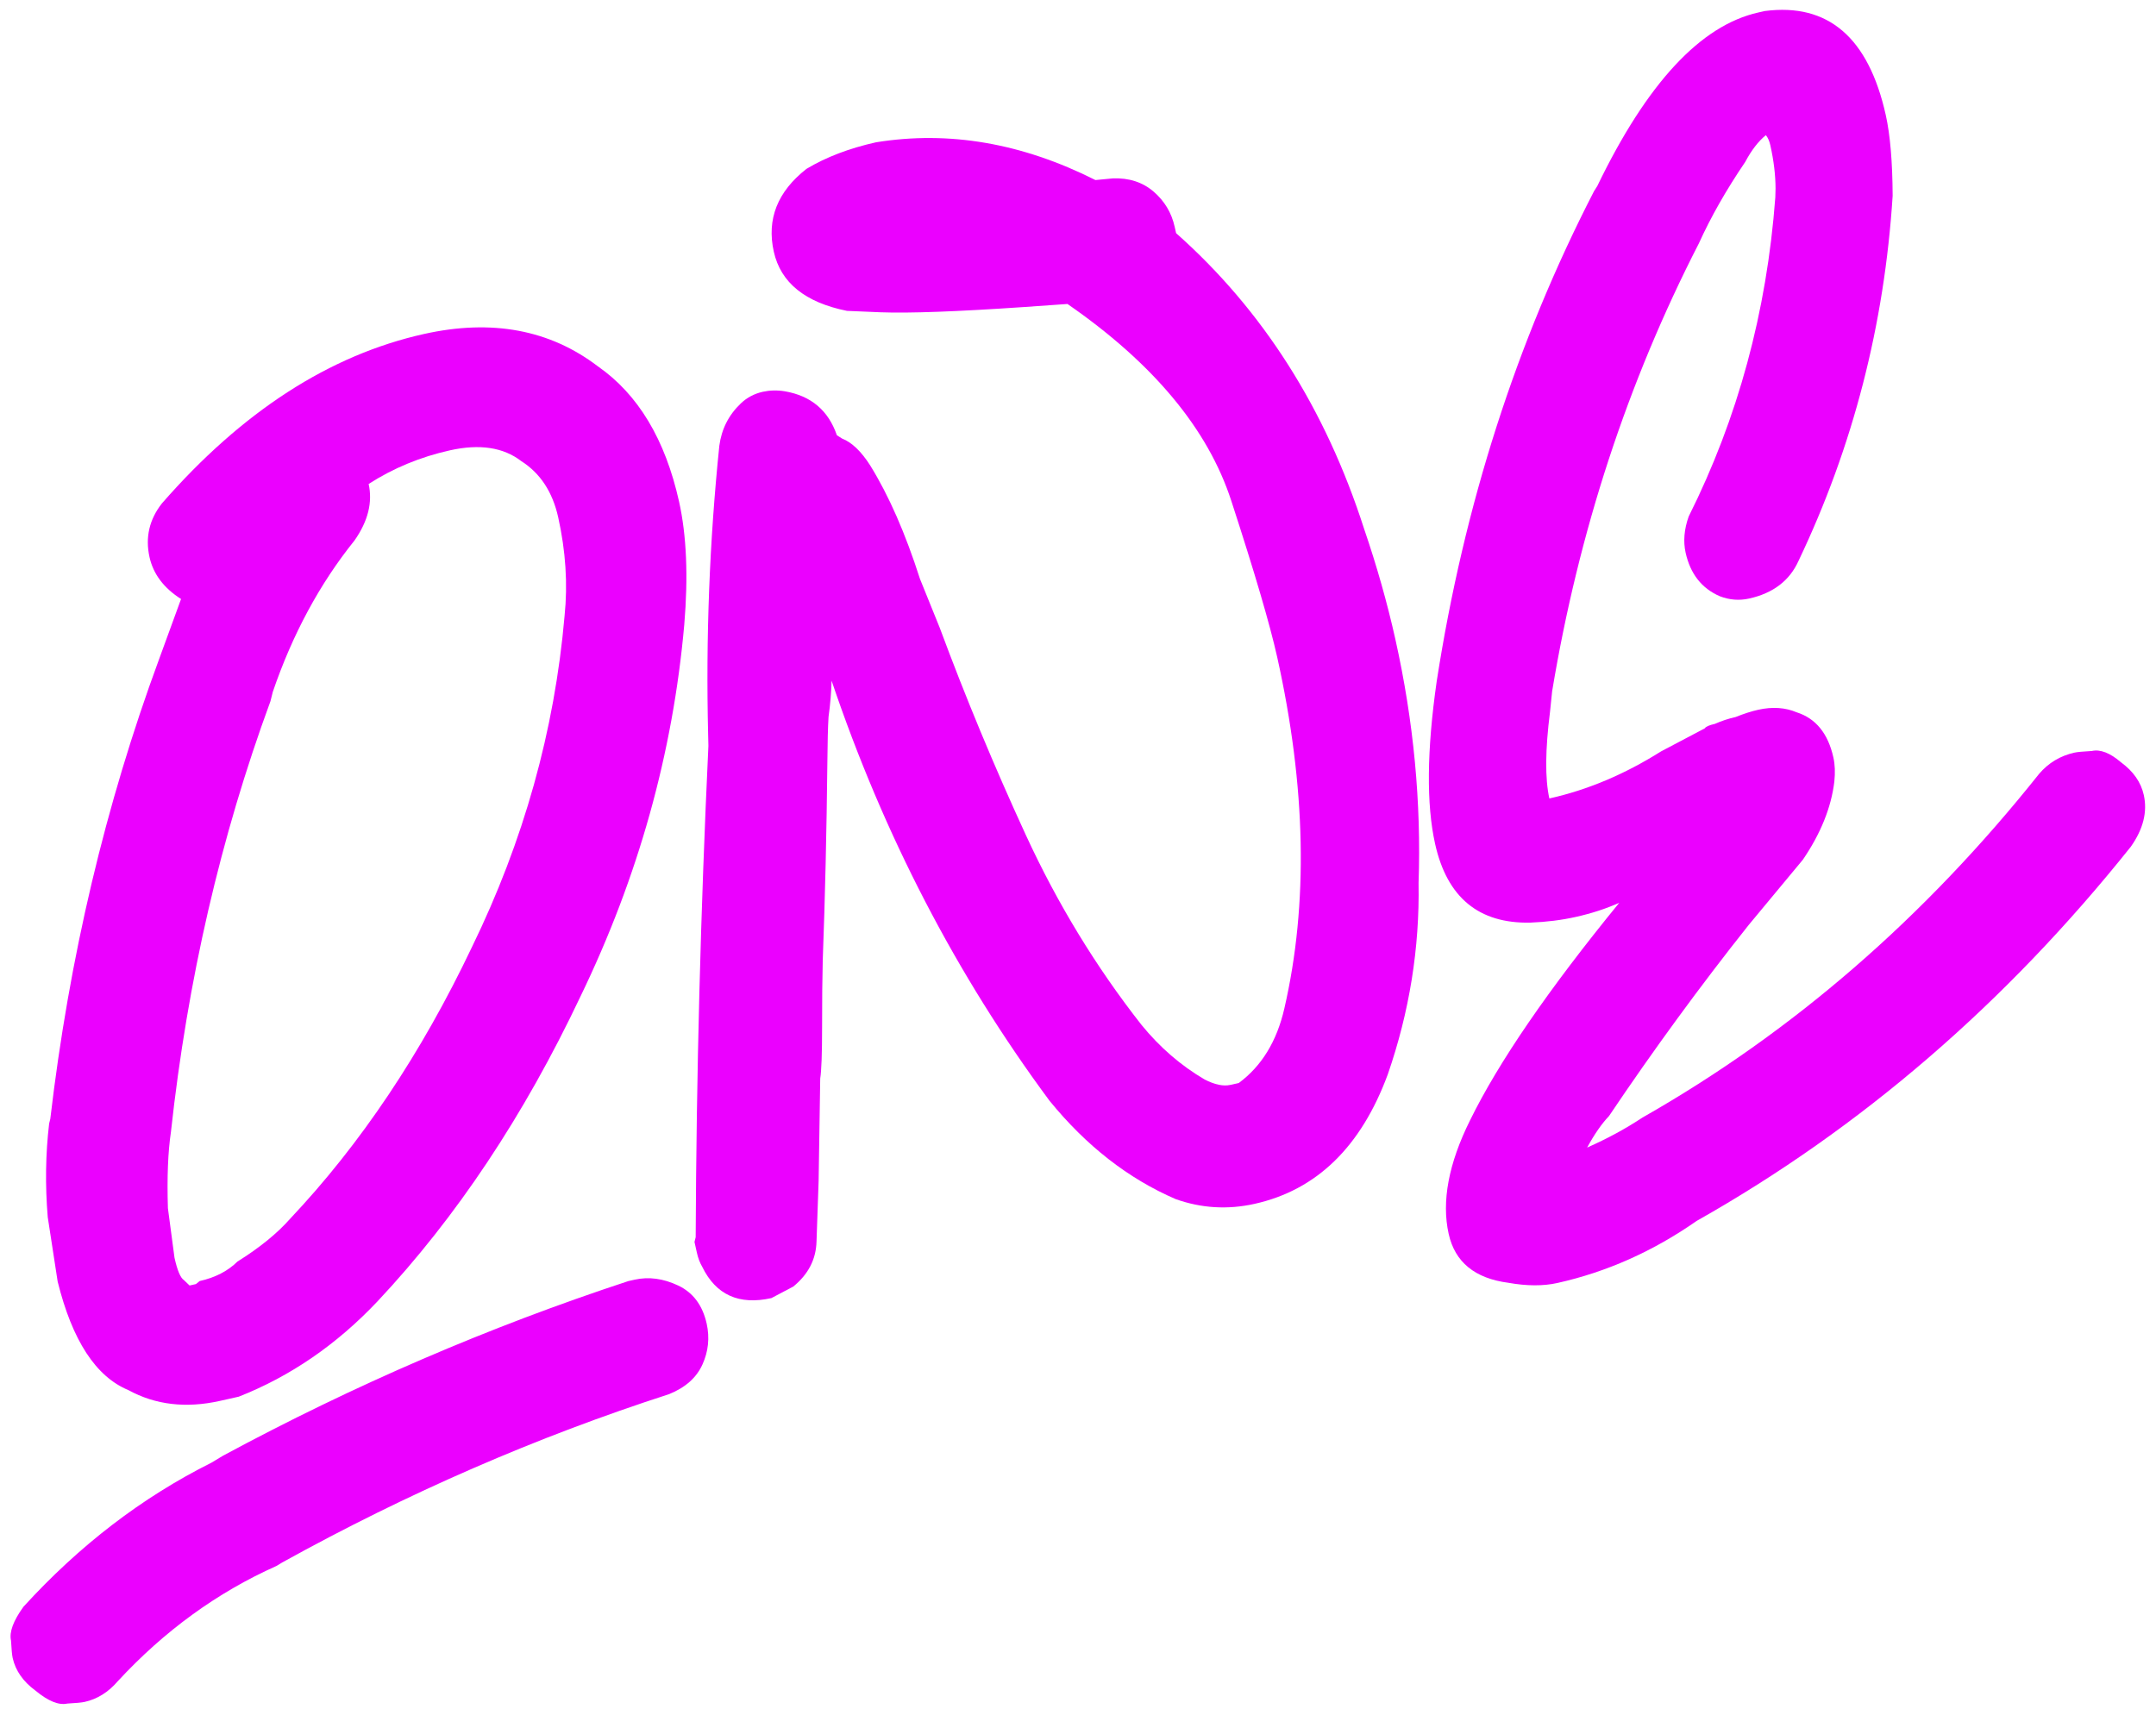 <?xml version="1.0" encoding="UTF-8"?> <svg xmlns="http://www.w3.org/2000/svg" width="82" height="65" viewBox="0 0 82 65" fill="none"> <path d="M3.219 64.74C3.112 64.764 2.891 64.785 2.558 64.803C2.236 64.874 1.833 64.711 1.35 64.311C0.879 63.966 0.59 63.551 0.482 63.069C0.458 62.961 0.437 62.741 0.419 62.407C0.347 62.085 0.505 61.656 0.893 61.119C3.02 58.787 5.401 56.961 8.036 55.643L8.483 55.374C13.46 52.689 18.598 50.475 23.898 48.732L24.139 48.678C24.676 48.559 25.227 48.633 25.794 48.901C26.36 49.169 26.721 49.652 26.877 50.349C26.996 50.886 26.943 51.405 26.716 51.906C26.49 52.407 26.067 52.782 25.447 53.033C20.404 54.663 15.501 56.796 10.738 59.433L10.515 59.568C8.261 60.576 6.25 62.038 4.48 63.952C4.122 64.37 3.702 64.632 3.219 64.74ZM9.081 53.129L8.357 53.291C7.069 53.577 5.912 53.441 4.887 52.881C3.646 52.368 2.748 50.992 2.193 48.75L1.816 46.3C1.715 45.084 1.732 43.897 1.869 42.74L1.913 42.562C2.632 36.432 4.01 30.607 6.047 25.085L6.886 22.786C6.23 22.369 5.831 21.839 5.687 21.195C5.52 20.444 5.678 19.761 6.16 19.147C9.211 15.652 12.534 13.504 16.129 12.704C18.704 12.13 20.908 12.54 22.739 13.935C24.271 15.001 25.3 16.715 25.826 19.076C26.113 20.363 26.179 21.925 26.025 23.762C25.592 28.645 24.276 33.359 22.078 37.903C19.933 42.435 17.36 46.302 14.356 49.505C12.807 51.145 11.048 52.353 9.081 53.129ZM7.452 48.846L7.595 48.73C8.185 48.599 8.665 48.351 9.034 47.987C9.875 47.462 10.542 46.919 11.037 46.358C13.725 43.508 16.027 40.066 17.945 36.035C19.917 31.992 21.093 27.788 21.473 23.424C21.597 22.214 21.516 20.965 21.23 19.677C21.015 18.711 20.546 17.999 19.825 17.54C19.145 17.016 18.241 16.879 17.115 17.13C15.988 17.381 14.957 17.808 14.021 18.41C14.176 19.108 13.998 19.823 13.485 20.557C12.162 22.203 11.126 24.123 10.376 26.317L10.286 26.675C8.392 31.827 7.131 37.289 6.501 43.06C6.388 43.818 6.35 44.783 6.386 45.958L6.637 47.845C6.745 48.328 6.864 48.611 6.995 48.694L7.21 48.9L7.452 48.846Z" fill="#EB00FF"></path> <path d="M47.716 45.794C46.696 46.021 45.698 45.962 44.72 45.616C42.913 44.836 41.312 43.587 39.916 41.871C36.372 37.085 33.61 31.759 31.628 25.893C31.616 26.346 31.577 26.805 31.512 27.27C31.488 27.67 31.474 28.236 31.468 28.97C31.439 31.623 31.381 34.142 31.292 36.527C31.275 37.206 31.266 38.053 31.267 39.066C31.267 40.08 31.243 40.733 31.196 41.025L31.135 44.924L31.055 47.223C31.038 47.902 30.743 48.475 30.171 48.94L29.339 49.379C28.105 49.654 27.229 49.257 26.709 48.19C26.62 48.041 26.551 47.86 26.503 47.645L26.414 47.243L26.459 47.064C26.486 40.863 26.647 34.633 26.943 28.372L26.933 27.952C26.843 24.256 26.984 20.592 27.358 16.961C27.441 16.323 27.715 15.783 28.18 15.342C28.413 15.121 28.69 14.975 29.012 14.903C29.28 14.844 29.56 14.837 29.852 14.885C30.848 15.057 31.507 15.615 31.829 16.556L32.026 16.682C32.396 16.825 32.754 17.167 33.1 17.71C33.804 18.848 34.434 20.285 34.989 22.019L35.741 23.879C36.725 26.532 37.818 29.161 39.017 31.766C40.217 34.371 41.681 36.776 43.411 38.981C44.109 39.839 44.911 40.533 45.818 41.064C46.2 41.26 46.525 41.329 46.793 41.269L47.115 41.197C47.985 40.553 48.563 39.608 48.848 38.362C49.765 34.385 49.674 29.928 48.575 24.992C48.3 23.758 47.718 21.776 46.828 19.045C45.939 16.315 43.863 13.821 40.6 11.563L38.937 11.68C36.386 11.854 34.57 11.92 33.491 11.879L32.212 11.825C30.62 11.504 29.693 10.753 29.43 9.573C29.155 8.339 29.569 7.289 30.672 6.424C31.417 5.977 32.299 5.64 33.318 5.413C36.09 4.964 38.872 5.443 41.663 6.849L42.325 6.786C42.939 6.762 43.454 6.929 43.872 7.286C44.289 7.644 44.558 8.091 44.677 8.628L44.731 8.869C48.029 11.795 50.413 15.544 51.881 20.116C52.365 21.529 52.762 22.933 53.073 24.328C53.766 27.44 54.059 30.528 53.953 33.593C53.996 36.061 53.606 38.485 52.784 40.864C51.766 43.625 50.077 45.268 47.716 45.794Z" fill="#EB00FF"></path> <path d="M59.23 48.805C58.694 48.924 58.074 48.922 57.37 48.797C56.094 48.63 55.337 48.011 55.098 46.938C54.823 45.704 55.093 44.264 55.91 42.618C56.994 40.405 58.886 37.647 61.585 34.343C61.072 34.57 60.521 34.749 59.931 34.88C59.394 35 58.819 35.072 58.205 35.096C56.243 35.138 55.036 34.14 54.582 32.101C54.247 30.599 54.267 28.539 54.642 25.922C55.682 19.214 57.677 12.998 60.626 7.273L60.751 7.076C62.639 3.164 64.683 0.963 66.883 0.473L67.124 0.419C69.533 0.108 71.066 1.428 71.723 4.379C71.89 5.13 71.977 6.153 71.984 7.447C71.67 12.36 70.476 16.99 68.403 21.337C68.064 22.088 67.438 22.566 66.526 22.768C66.15 22.852 65.778 22.823 65.408 22.68C64.722 22.382 64.29 21.831 64.11 21.026C64.015 20.596 64.053 20.137 64.226 19.648C66.097 15.909 67.195 11.864 67.521 7.511L67.53 7.171C67.529 6.665 67.464 6.116 67.332 5.526C67.296 5.365 67.24 5.237 67.162 5.141C66.876 5.374 66.614 5.714 66.376 6.161C65.655 7.223 65.068 8.255 64.615 9.256C61.905 14.534 60.044 20.213 59.033 26.295L58.953 27.073C58.769 28.522 58.76 29.622 58.927 30.373C60.376 30.051 61.792 29.454 63.175 28.583L64.838 27.706C64.879 27.64 65.007 27.584 65.222 27.536C65.478 27.422 65.741 27.336 66.009 27.276C66.319 27.151 66.608 27.058 66.876 26.998C67.413 26.879 67.899 26.912 68.334 27.096C69.061 27.328 69.527 27.901 69.73 28.813C69.79 29.081 69.802 29.388 69.766 29.734C69.647 30.718 69.248 31.707 68.569 32.703L66.504 35.191C64.657 37.517 62.887 39.938 61.195 42.455C60.921 42.741 60.644 43.14 60.364 43.653C61.133 43.313 61.836 42.931 62.474 42.508C68.172 39.268 73.199 34.91 77.555 29.436C77.913 29.018 78.36 28.75 78.897 28.63C79.004 28.606 79.224 28.585 79.558 28.567C79.88 28.495 80.25 28.638 80.667 28.996C81.138 29.341 81.428 29.756 81.535 30.239C81.679 30.883 81.515 31.538 81.044 32.206C76.289 38.164 70.785 42.91 64.532 46.442C62.875 47.599 61.108 48.387 59.23 48.805Z" fill="#EB00FF"></path> </svg> 